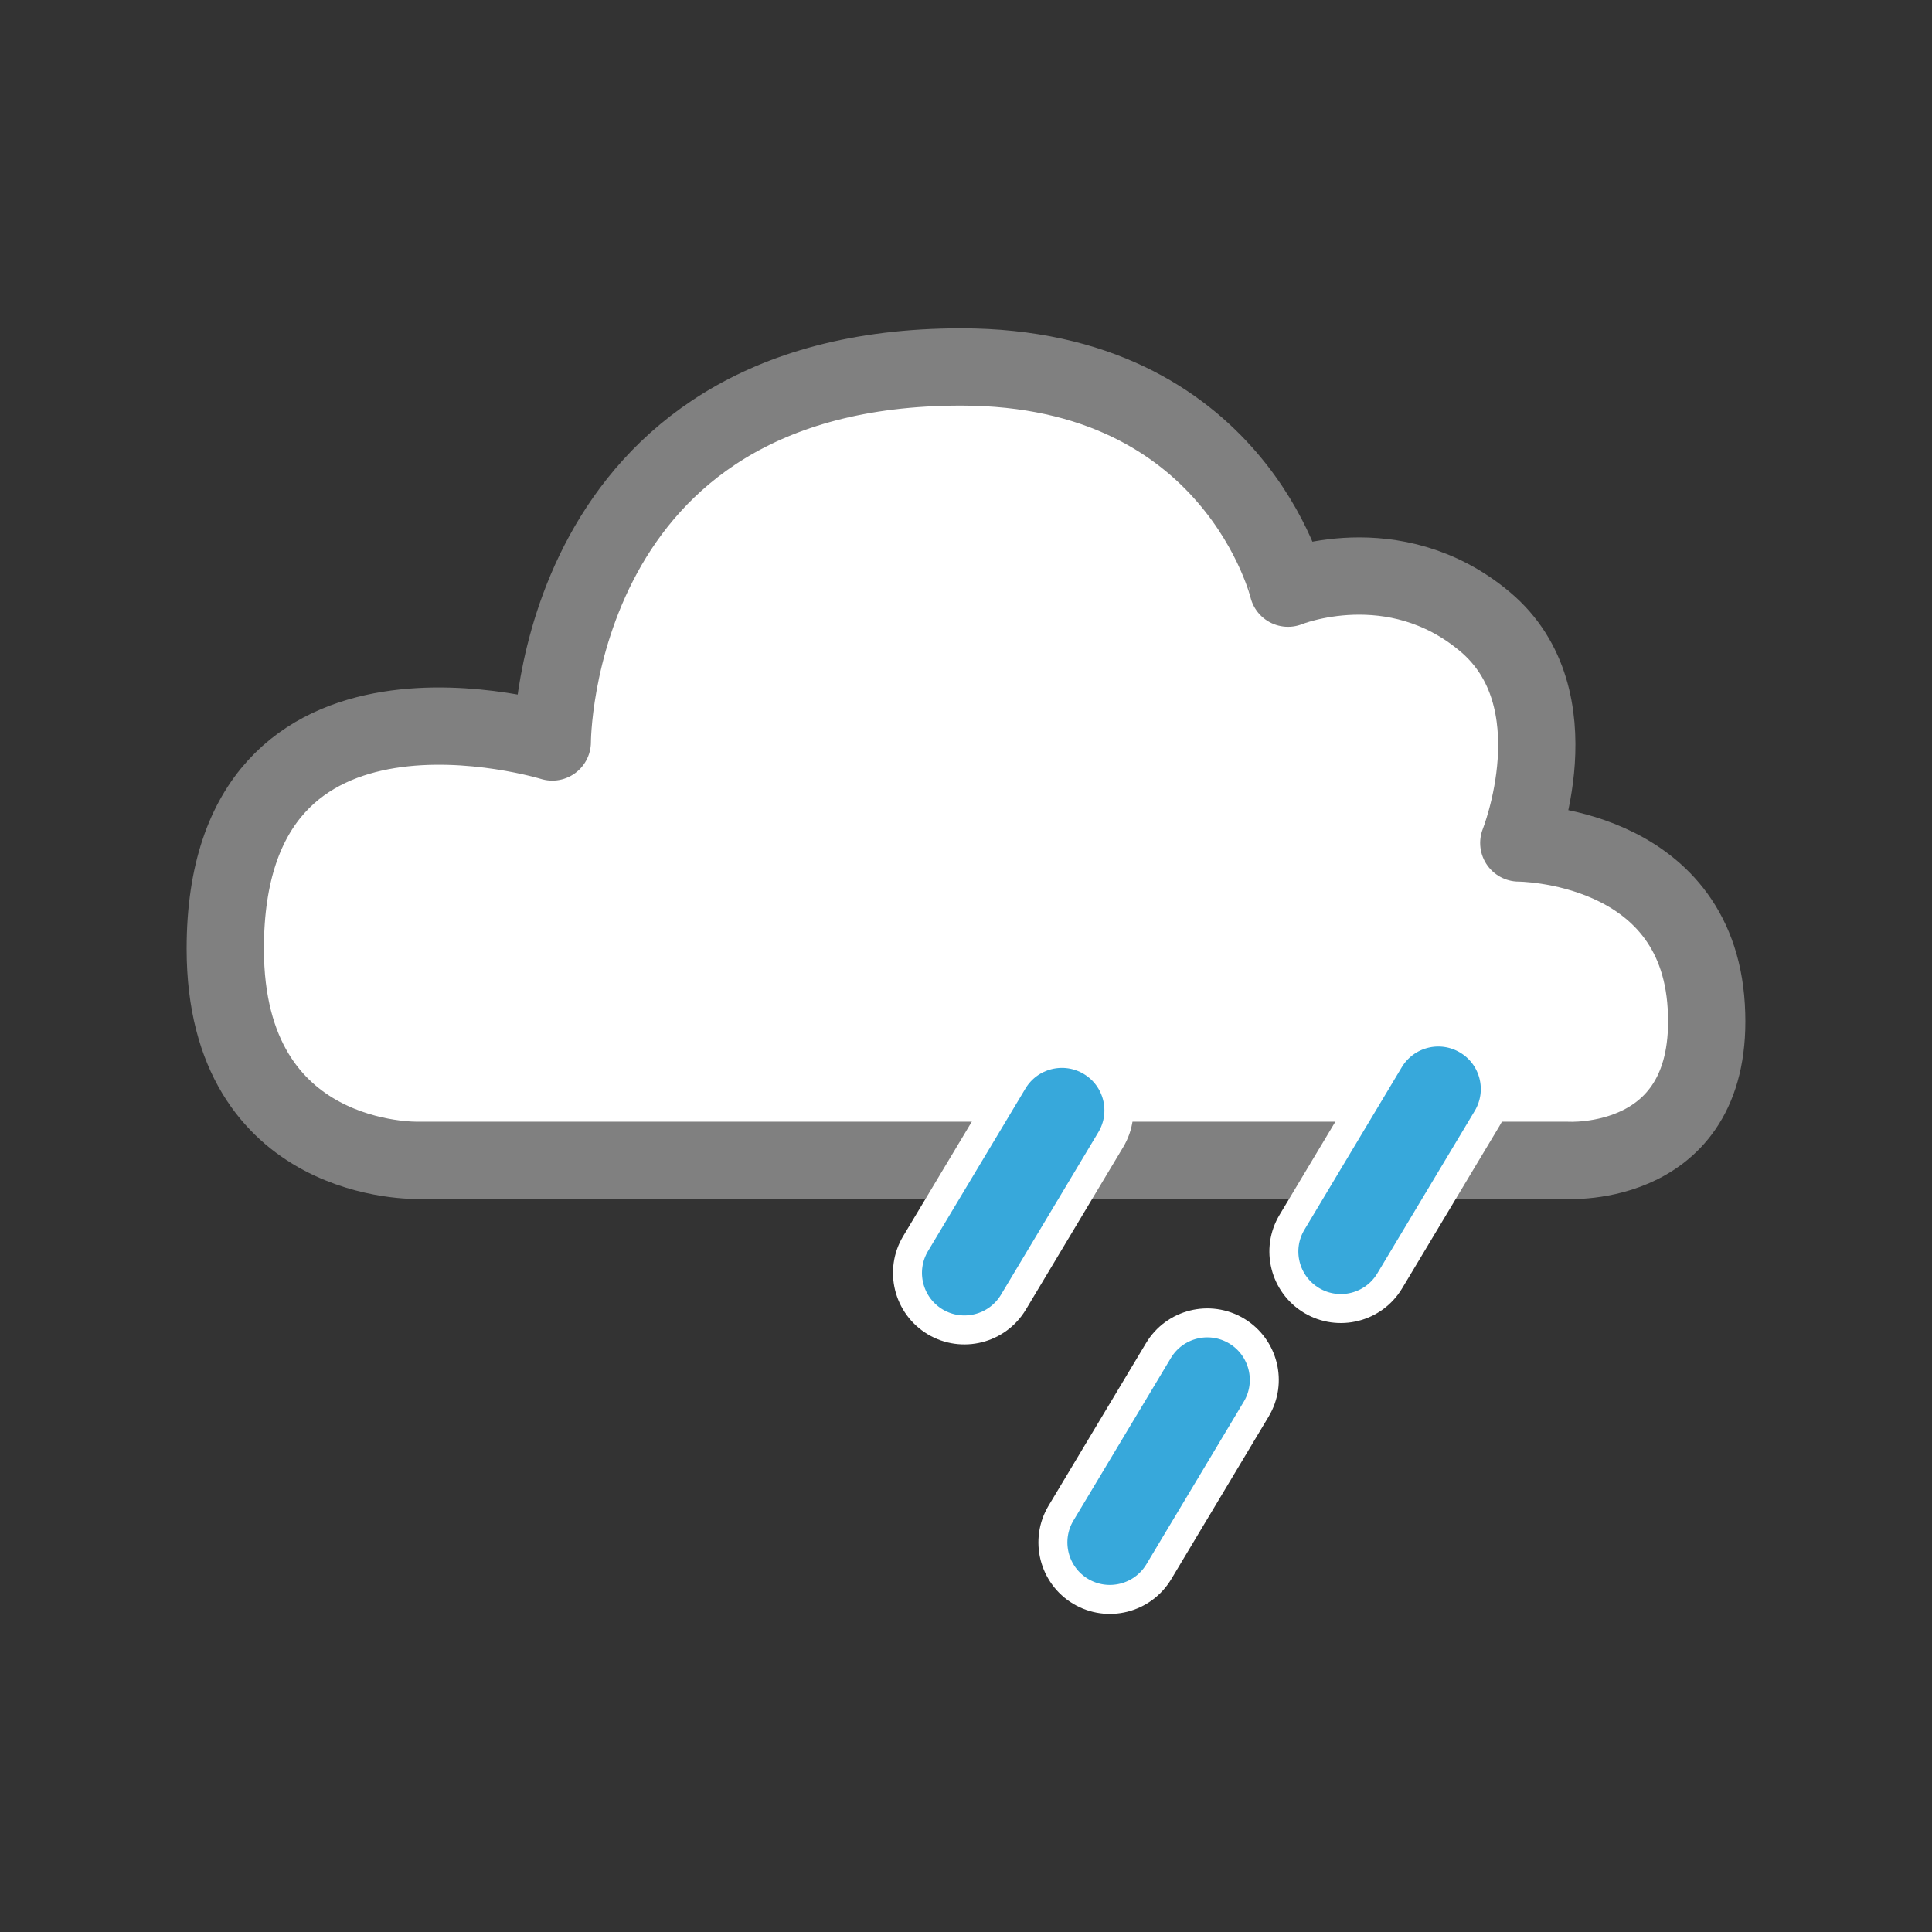 <?xml version="1.0" encoding="utf-8"?>
<!-- Generator: Adobe Illustrator 14.0.0, SVG Export Plug-In  -->
<!DOCTYPE svg PUBLIC "-//W3C//DTD SVG 1.1//EN" "http://www.w3.org/Graphics/SVG/1.1/DTD/svg11.dtd">
<svg version="1.1"
	 xmlns="http://www.w3.org/2000/svg" xmlns:xlink="http://www.w3.org/1999/xlink" xmlns:a="http://ns.adobe.com/AdobeSVGViewerExtensions/3.0/"
	 x="0px" y="0px" width="100px" height="100px" viewBox="-9.66 -16.994 100 100" enable-background="new -9.66 -16.994 100 100"
	 xml:space="preserve">
<rect x="-9.66" y="-16.994" width="100" height="100" fill="#333333" stroke="none"/>
<defs>
</defs>
<path fill="#FFFFFF" stroke="#808080" stroke-width="4" stroke-linecap="round" stroke-linejoin="round" d="M11.98,43.064h59.461
	c0,0,7.719,0.501,7.215-7.963c-0.496-8.463-9.703-8.463-9.703-8.463s2.988-7.466-1.742-11.448
	c-4.73-3.981-10.203-1.741-10.203-1.741S54.266,2,40.082,2C18.906,2,18.926,21.411,18.926,21.411S2,16.179,2,32.114
	C2,43.359,11.98,43.064,11.98,43.064z"/>
<path fill="#37A8DB" stroke="#FFFFFF" stroke-width="1.5" d="M62.273,49.302c-0.836,1.397-2.648,1.852-4.047,1.014l0,0
	c-1.395-0.838-1.852-2.649-1.012-4.046l5.039-8.412c0.84-1.397,2.648-1.853,4.047-1.015l0,0c1.402,0.838,1.852,2.65,1.016,4.047
	L62.273,49.302z"/>
<path fill="#37A8DB" stroke="#FFFFFF" stroke-width="1.5" d="M42.793,50.408c-0.84,1.397-2.652,1.853-4.051,1.015l0,0
	c-1.395-0.839-1.848-2.65-1.012-4.047l5.043-8.412c0.836-1.397,2.648-1.852,4.047-1.014l0,0c1.398,0.837,1.852,2.649,1.012,4.047
	L42.793,50.408z"/>
<path fill="#37A8DB" stroke="#FFFFFF" stroke-width="1.5" d="M50.32,64.358c-0.84,1.396-2.652,1.851-4.051,1.013l0,0
	c-1.395-0.838-1.848-2.649-1.012-4.046l5.043-8.412c0.836-1.398,2.648-1.852,4.047-1.014l0,0c1.395,0.837,1.852,2.65,1.012,4.047
	L50.32,64.358z"/>
</svg>
